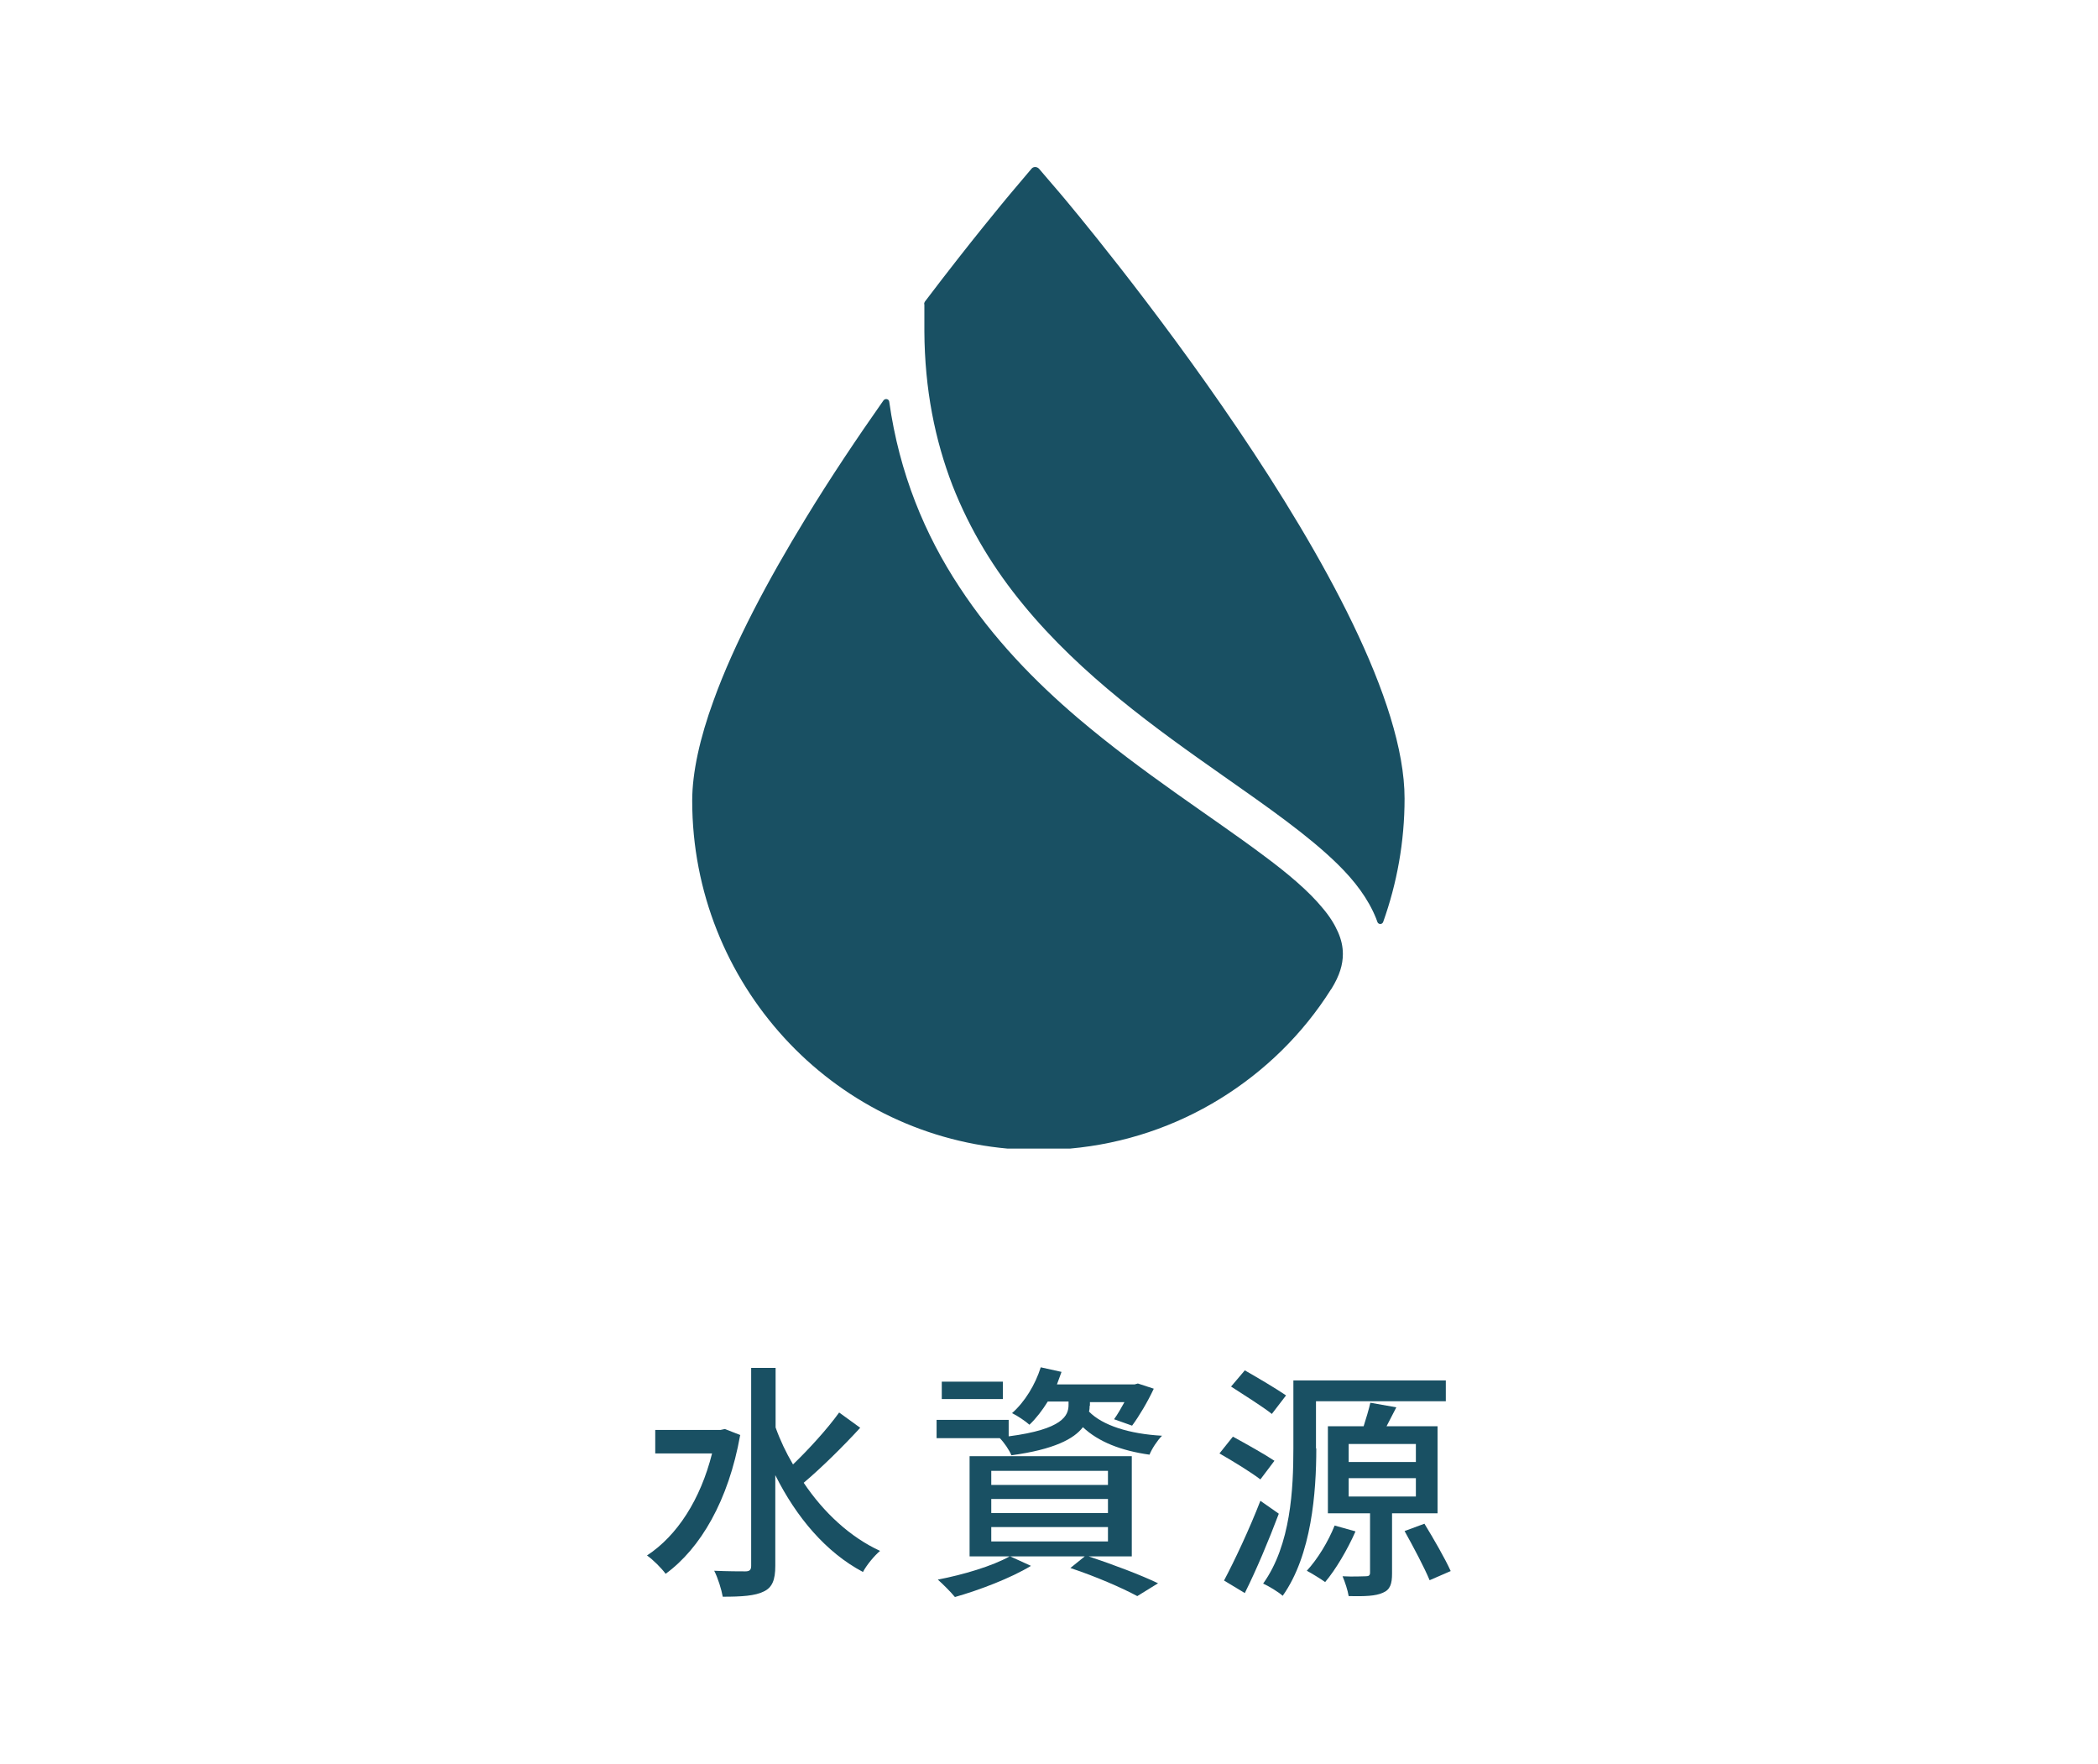 <?xml version="1.0" encoding="UTF-8"?>
<svg id="Layer_2" data-name="Layer 2" xmlns="http://www.w3.org/2000/svg" viewBox="0 0 68.68 57.75">
  <defs>
    <style>
      .cls-1 {
        fill: #195063;
      }
    </style>
  </defs>
  <path class="cls-1" d="M28.15,46.75c-.56.61-1.27,1.31-1.84,1.79.65.97,1.52,1.78,2.5,2.23-.18.15-.44.46-.56.69-1.21-.64-2.18-1.79-2.87-3.17v2.97c0,.46-.1.71-.38.84-.28.14-.71.17-1.34.17-.04-.23-.16-.62-.28-.85.46.02.88.02,1.02.02.13,0,.19-.04.19-.18v-6.48h.8v1.95c.15.42.34.82.57,1.21.52-.5,1.13-1.17,1.51-1.7l.69.5ZM24.23,46.98c-.38,2.14-1.3,3.71-2.44,4.54-.13-.18-.42-.47-.61-.6.99-.65,1.75-1.83,2.13-3.34h-1.86v-.77h2.14l.14-.03.51.2Z"/>
  <path class="cls-1" d="M32.45,50.46h3.82v-.47h-3.82v.47ZM32.45,49.53h3.82v-.46h-3.82v.46ZM32.45,48.61h3.82v-.46h-3.82v.46ZM32.83,45.8h-2v-.57h2v.57ZM35.61,50.94c.84.28,1.74.62,2.3.89l-.68.42c-.5-.27-1.35-.64-2.19-.92l.47-.38h-2.44l.68.31c-.66.4-1.68.79-2.49,1.02-.13-.16-.4-.43-.56-.57.83-.16,1.78-.44,2.35-.76h-1.31v-3.28h5.31v3.28h-1.43ZM35.67,46.01c0,.06,0,.12-.02.2.44.45,1.31.73,2.39.79-.15.15-.33.42-.41.62-.93-.13-1.67-.42-2.18-.9-.29.38-.94.73-2.34.92-.07-.17-.24-.42-.38-.56h-2.07v-.6h2.36v.54c1.77-.23,1.96-.68,1.96-1.03v-.11h-.68c-.18.29-.38.55-.6.76-.12-.11-.4-.3-.57-.38.42-.37.76-.93.94-1.5l.68.15c-.05.14-.1.27-.15.41h2.54l.11-.03.52.17c-.2.43-.48.9-.71,1.21l-.59-.21c.11-.15.23-.36.34-.56h-1.13v.13Z"/>
  <path class="cls-1" d="M46.63,49.88c.3.49.68,1.15.86,1.55l-.69.3c-.17-.41-.53-1.09-.82-1.61l.65-.24ZM44.15,48.99h2.2v-.6h-2.2v.6ZM44.15,47.86h2.2v-.59h-2.2v.59ZM45.57,49.55v1.96c0,.34-.06.53-.3.63-.24.11-.59.12-1.12.11-.03-.19-.12-.46-.2-.65.34.02.68,0,.77,0s.13-.03.13-.12v-1.94h-1.38v-2.85h1.17c.08-.25.17-.55.22-.77l.85.15c-.11.22-.22.42-.32.62h1.67v2.85h-1.49ZM44.37,50.14c-.26.59-.65,1.25-.99,1.65-.14-.1-.43-.28-.6-.37.35-.38.7-.95.91-1.48l.68.19ZM43.09,47.42c0,1.42-.15,3.48-1.1,4.82-.13-.12-.46-.32-.64-.4.91-1.27.99-3.11.99-4.43v-2.22h4.99v.68h-4.25v1.54ZM41.64,46.29c-.3-.24-.91-.62-1.34-.9l.45-.53c.42.24,1.03.6,1.35.82l-.46.6ZM41.86,49.56c-.32.85-.73,1.83-1.11,2.59l-.68-.41c.34-.64.83-1.68,1.19-2.61l.6.42ZM41.26,48.43c-.3-.23-.9-.6-1.34-.85l.44-.55c.42.23,1.03.57,1.36.79l-.46.61Z"/>
  <path class="cls-1" d="M43.58,32.38c.28-.45.38-.81.38-1.15,0-.24-.05-.47-.16-.72-.11-.25-.27-.51-.5-.78-.45-.55-1.13-1.13-1.97-1.75-1.67-1.25-3.91-2.66-6.04-4.47-1.42-1.21-2.78-2.61-3.88-4.29-1.13-1.71-1.97-3.72-2.3-6.07-.01-.09-.13-.12-.19-.04-.85,1.21-1.73,2.52-2.54,3.85-1.24,2.03-2.35,4.11-3.02,5.97-.45,1.23-.7,2.36-.7,3.28,0,3,1.15,5.73,3.02,7.77,1.86,2.03,4.43,3.36,7.3,3.62h2.05c1.78-.16,3.45-.73,4.91-1.63,1.46-.9,2.71-2.12,3.63-3.58"/>
  <path class="cls-1" d="M30.25,9.96s.01-.07.03-.09c1.5-1.98,2.64-3.34,2.78-3.51l.71-.84c.06-.07.17-.07.24,0l.71.83c.46.54,11.26,13.38,11.26,19.79,0,1.42-.25,2.78-.7,4.04-.03.09-.16.09-.19,0-.01-.04-.03-.07-.04-.11-.26-.65-.7-1.23-1.26-1.78-.98-.96-2.31-1.88-3.76-2.9-2.18-1.53-4.63-3.28-6.52-5.58-.95-1.15-1.75-2.44-2.33-3.92-.57-1.48-.91-3.14-.92-5.05v-.89Z"/>
</svg>